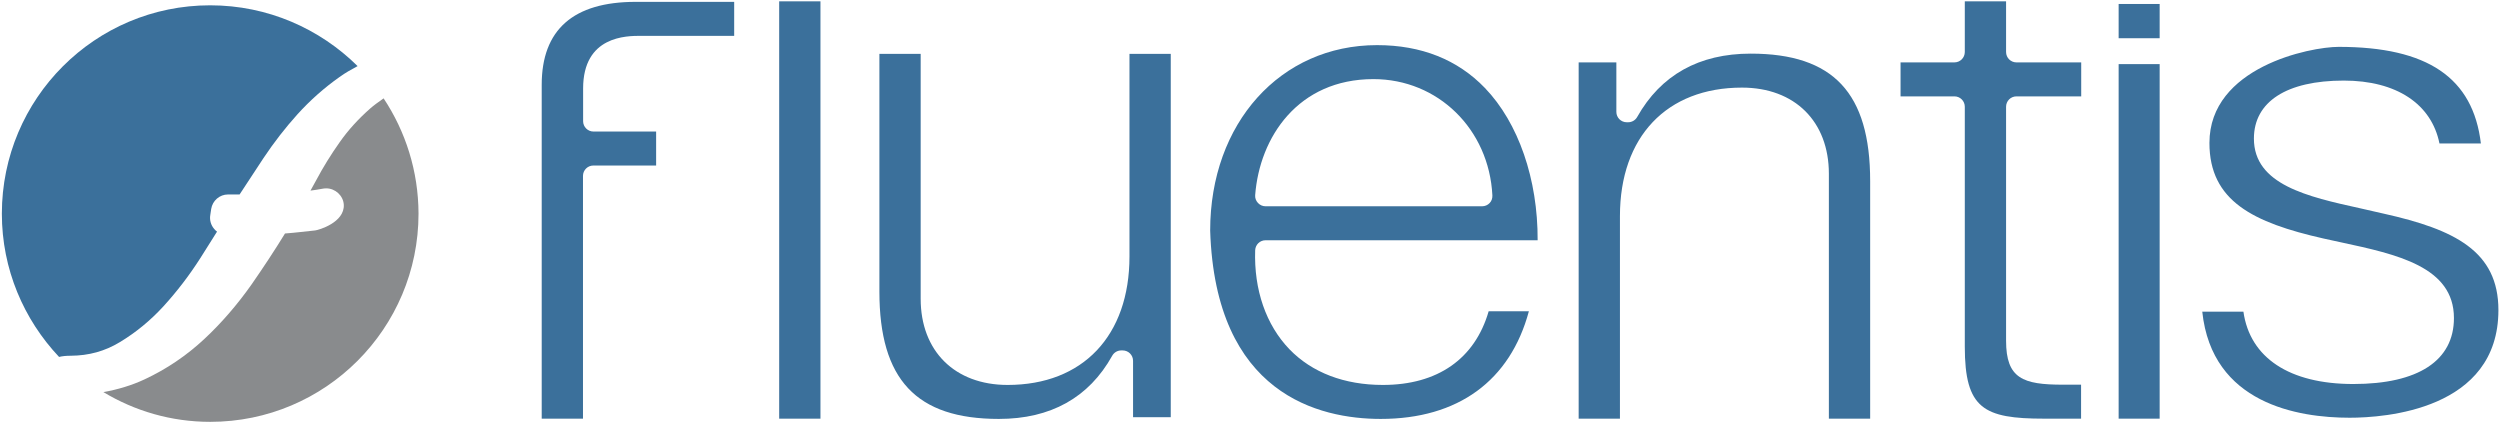 <?xml version="1.0" encoding="utf-8"?>
<!-- Generator: Adobe Illustrator 24.3.0, SVG Export Plug-In . SVG Version: 6.00 Build 0)  -->
<svg version="1.1" id="Livello_1" xmlns="http://www.w3.org/2000/svg" xmlns:xlink="http://www.w3.org/1999/xlink" x="0px" y="0px"
	 viewBox="0 0 188.34 32" style="enable-background:new 0 0 188.34 32;" xml:space="preserve">
<style type="text/css">
	.st0{fill:#3B709B;}
	.st1{fill:#898B8D;}
</style>
<g>
	<path class="st0" d="M9.02,25.78c1.2-0.72,2.31-1.63,3.3-2.71c1.01-1.11,1.94-2.32,2.77-3.62l1.26-2
		c-0.08-0.06-0.16-0.13-0.22-0.21c-0.24-0.28-0.35-0.66-0.29-1.03l0.07-0.47c0.1-0.62,0.63-1.09,1.27-1.09h0.87
		c0.59-0.9,1.19-1.82,1.8-2.74c0.78-1.17,1.64-2.28,2.56-3.3c0.95-1.05,2.01-1.99,3.17-2.81c0.43-0.31,0.89-0.57,1.36-0.82
		C24.09,2.16,20.17,0.4,15.83,0.4c-8.67,0-15.69,7.03-15.69,15.7c0,4.18,1.65,7.97,4.31,10.79c0.24-0.06,0.53-0.09,0.89-0.09
		C6.69,26.79,7.9,26.46,9.02,25.78"/>
	<path class="st1" d="M28.9,7.41c-0.39,0.27-0.77,0.55-1.03,0.78C27,8.96,26.23,9.8,25.6,10.7c-0.66,0.93-1.26,1.9-1.78,2.88
		c-0.14,0.26-0.28,0.52-0.43,0.78c0.32-0.04,0.62-0.09,0.89-0.14c0.08-0.02,0.21-0.03,0.3-0.03c0.68,0,1.28,0.55,1.32,1.23
		c0.07,1.34-1.89,1.91-2.16,1.94l-1.11,0.12c-0.38,0.04-0.73,0.08-1.05,0.1c-0.04,0-0.07,0-0.11,0.01
		c-0.79,1.29-1.65,2.59-2.54,3.87c-1.06,1.5-2.25,2.88-3.55,4.09c-1.33,1.24-2.84,2.26-4.49,3.03c-0.96,0.45-2,0.76-3.1,0.96
		c2.36,1.42,5.1,2.24,8.05,2.24c8.67,0,15.69-7.03,15.69-15.69C31.52,12.88,30.55,9.9,28.9,7.41"/>
	<path class="st0" d="M58.7,0.1h3.11v31.44H58.7V0.1z M40.81,31.54V6.39c0-4.15,2.38-6.25,7.08-6.25c0.68,0,6.6,0,7.42,0V2.7
		c-0.7,0-6.4,0-7.03,0c-1.08,0-4.35,0-4.35,3.97v2.46c0,0.43,0.35,0.78,0.78,0.78h4.72v2.56H44.7c-0.43,0-0.78,0.35-0.78,0.78v18.29
		H40.81z"/>
	<path class="st0" d="M75.25,31.56c-6.22,0-9-2.96-9-9.6V4.06h3.11v18.45c0,3.94,2.57,6.49,6.55,6.49c5.67,0,9.18-3.71,9.18-9.68
		V4.06h3.11v27.37h-2.84v-4.25c0-0.43-0.35-0.78-0.78-0.78h-0.11c-0.28,0-0.54,0.15-0.68,0.4C82.03,29.96,79.15,31.56,75.25,31.56"
		/>
	<path class="st0" d="M104.02,31.56c-4.63,0-12.46-1.84-12.85-14.19c0-8.09,5.29-13.97,12.57-13.97c3.34,0,6.07,1.09,8.13,3.23
		c2.53,2.63,3.99,6.88,3.97,11.47h-20.5c-0.42,0-0.76,0.33-0.78,0.75c-0.1,2.99,0.82,5.63,2.58,7.46c1.7,1.76,4.14,2.69,7.04,2.69
		c4.12,0,6.93-1.96,7.97-5.55h3.03C113.77,28.69,109.84,31.56,104.02,31.56 M103.47,5.96c-5.69,0-8.58,4.39-8.91,8.74
		c-0.02,0.22,0.06,0.43,0.21,0.59c0.15,0.16,0.35,0.25,0.57,0.25h16.32c0.21,0,0.42-0.09,0.56-0.24c0.15-0.15,0.22-0.36,0.21-0.58
		C112.18,9.73,108.33,5.96,103.47,5.96"/>
	<path class="st0" d="M137.78,31.54V13.09c0-3.94-2.57-6.49-6.55-6.49c-5.67,0-9.19,3.71-9.19,9.68v15.26h-3.11V4.7h2.84v3.73
		c0,0.43,0.35,0.78,0.78,0.78h0.11c0.28,0,0.54-0.15,0.68-0.4c1.78-3.16,4.66-4.77,8.55-4.77c6.22,0,9,2.96,9,9.6v17.9H137.78z"/>
	<path class="st0" d="M154,31.54c-4.56,0-5.98-0.75-5.98-5.43V8.04c0-0.43-0.35-0.78-0.78-0.78h-4.06V4.7h4.06
		c0.43,0,0.78-0.35,0.78-0.78V0.1h3.11v3.82c0,0.43,0.35,0.78,0.78,0.78h4.88v2.56h-4.88c-0.43,0-0.78,0.35-0.78,0.78v17.63
		c0,2.85,1.27,3.31,4.29,3.31h1.36v2.56H154z"/>
</g>
<path class="st0" d="M159.61,31.54h3.09V4.83h-3.09V31.54z M159.61,2.88h3.09V0.3h-3.09V2.88z"/>
<g>
	<path class="st0" d="M177.01,31.47c-3.89,0-10.37-1.06-11.1-7.99h3.1c0.49,3.47,3.46,5.45,8.28,5.45c4.89,0,7.58-1.76,7.58-4.97
		c0-3.87-4.31-4.8-8.49-5.7c-0.44-0.09-0.88-0.19-1.33-0.29c-5.31-1.2-8.6-2.83-8.6-7.2c0-5.71,7.57-7.24,9.74-7.24
		c6.69,0,10.12,2.32,10.71,7.28h-3.12c-0.6-2.98-3.24-4.74-7.21-4.74c-4.3,0-6.77,1.59-6.77,4.37c0,3.48,4.06,4.38,8,5.25
		c0.6,0.13,1.21,0.27,1.8,0.41c5.32,1.19,8.62,2.82,8.62,7.26C188.22,30.89,179.64,31.47,177.01,31.47"/>
</g>
</svg>
